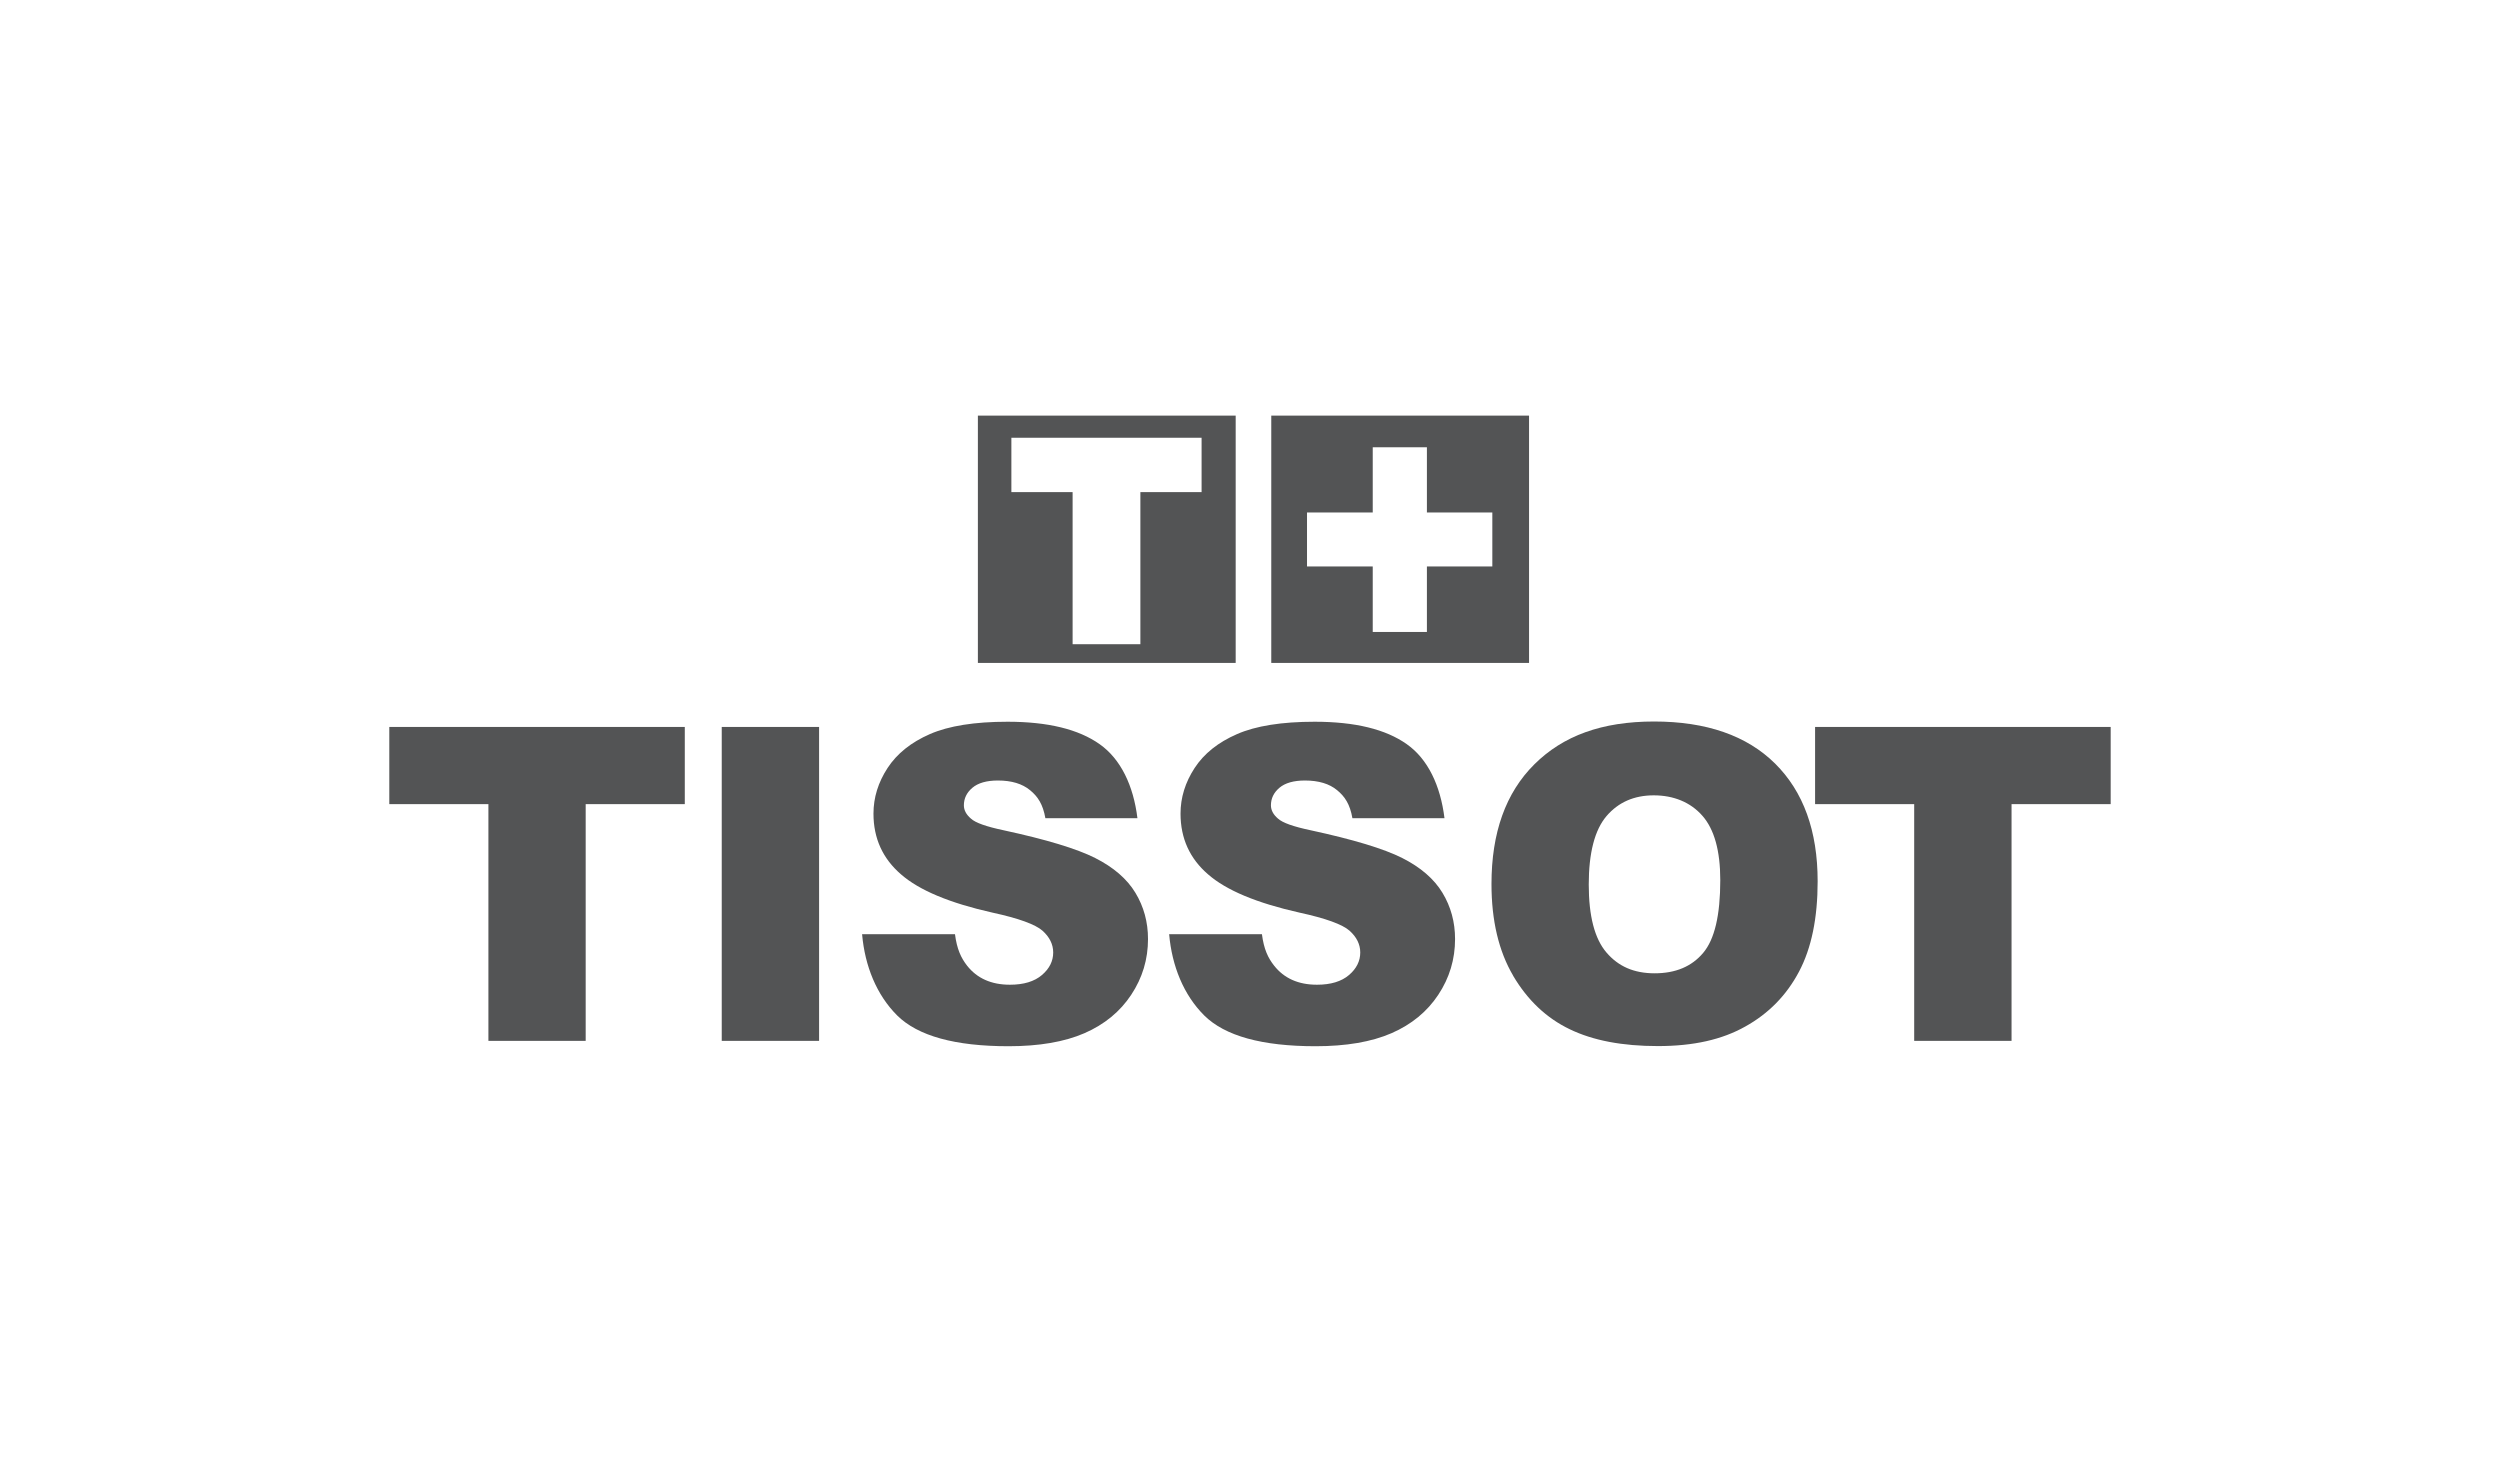 <svg xmlns="http://www.w3.org/2000/svg" width="118" height="69" viewBox="0 0 118 69" fill="none"><path fill-rule="evenodd" clip-rule="evenodd" d="M18.375 34.312H32.322V37.955H27.644V49.129H23.053V37.955H18.375V34.312Z" fill="#0B0C0D" fill-opacity="0.7"></path><path fill-rule="evenodd" clip-rule="evenodd" d="M34.066 34.312H38.661V49.129H34.066V34.312Z" fill="#0B0C0D" fill-opacity="0.7"></path><path fill-rule="evenodd" clip-rule="evenodd" d="M40.688 44.093H45.075C45.167 44.805 45.361 45.212 45.648 45.582C46.119 46.178 46.79 46.479 47.668 46.479C48.32 46.479 48.824 46.326 49.18 46.021C49.531 45.721 49.711 45.365 49.711 44.958C49.711 44.574 49.54 44.227 49.203 43.927C48.865 43.631 48.08 43.344 46.845 43.076C44.825 42.623 43.387 42.022 42.527 41.269C41.663 40.525 41.228 39.568 41.228 38.403C41.228 37.645 41.45 36.928 41.894 36.248C42.338 35.569 43.004 35.037 43.891 34.649C44.783 34.261 46.004 34.066 47.553 34.066C49.457 34.066 50.904 34.418 51.903 35.125C52.901 35.828 53.498 37.081 53.687 38.62H49.342C49.226 37.959 48.986 37.598 48.62 37.298C48.251 36.993 47.747 36.84 47.099 36.84C46.568 36.84 46.166 36.956 45.898 37.182C45.629 37.409 45.495 37.686 45.495 38.01C45.495 38.241 45.606 38.449 45.828 38.638C46.041 38.837 46.559 39.017 47.368 39.188C49.379 39.623 50.821 40.058 51.69 40.497C52.559 40.936 53.192 41.481 53.59 42.138C53.987 42.794 54.186 43.52 54.186 44.325C54.186 45.277 53.923 46.155 53.396 46.95C52.869 47.75 52.129 48.356 51.186 48.767C50.238 49.178 49.046 49.382 47.603 49.382C45.075 49.382 43.323 48.897 42.347 47.93C41.372 46.959 40.822 45.591 40.692 44.103L40.688 44.093Z" fill="#0B0C0D" fill-opacity="0.7"></path><path fill-rule="evenodd" clip-rule="evenodd" d="M55.176 44.093H59.563C59.655 44.805 59.849 45.212 60.141 45.582C60.612 46.178 61.283 46.479 62.161 46.479C62.813 46.479 63.317 46.326 63.673 46.021C64.024 45.721 64.204 45.365 64.204 44.958C64.204 44.574 64.033 44.227 63.696 43.927C63.358 43.631 62.572 43.344 61.338 43.076C59.318 42.623 57.88 42.022 57.02 41.269C56.156 40.525 55.721 39.568 55.721 38.403C55.721 37.645 55.943 36.928 56.387 36.248C56.831 35.569 57.496 35.037 58.389 34.649C59.276 34.261 60.501 34.066 62.05 34.066C63.955 34.066 65.402 34.418 66.4 35.125C67.399 35.828 67.99 37.081 68.18 38.62H63.834C63.719 37.959 63.478 37.598 63.113 37.298C62.748 36.993 62.239 36.84 61.592 36.84C61.061 36.84 60.658 36.956 60.39 37.182C60.122 37.409 59.988 37.686 59.988 38.01C59.988 38.241 60.099 38.449 60.321 38.638C60.538 38.837 61.051 39.017 61.861 39.188C63.871 39.623 65.314 40.058 66.183 40.497C67.052 40.936 67.685 41.481 68.083 42.138C68.48 42.794 68.679 43.52 68.679 44.325C68.679 45.277 68.416 46.155 67.889 46.95C67.362 47.75 66.622 48.356 65.679 48.767C64.731 49.178 63.539 49.382 62.096 49.382C59.568 49.382 57.816 48.897 56.84 47.93C55.865 46.959 55.315 45.591 55.185 44.103L55.176 44.093Z" fill="#0B0C0D" fill-opacity="0.7"></path><path fill-rule="evenodd" clip-rule="evenodd" d="M75.83 38.516C76.39 37.864 77.134 37.54 78.058 37.54C78.983 37.54 79.787 37.859 80.351 38.502C80.915 39.14 81.197 40.157 81.197 41.544C81.197 43.199 80.929 44.341 80.388 44.978C79.847 45.621 79.085 45.94 78.1 45.94C77.115 45.94 76.385 45.612 75.826 44.96C75.266 44.308 74.989 43.236 74.989 41.747C74.989 40.259 75.271 39.168 75.83 38.516ZM71.42 46.056C72.1 47.207 72.992 48.053 74.092 48.58C75.188 49.111 76.575 49.375 78.253 49.375C79.931 49.375 81.281 49.07 82.381 48.45C83.486 47.836 84.327 46.971 84.914 45.861C85.501 44.752 85.793 43.333 85.793 41.599C85.793 39.218 85.122 37.369 83.786 36.042C82.45 34.72 80.541 34.055 78.072 34.055C75.604 34.055 73.778 34.73 72.423 36.075C71.069 37.42 70.398 39.302 70.398 41.724C70.398 43.453 70.74 44.895 71.42 46.051V46.056Z" fill="#0B0C0D" fill-opacity="0.7"></path><path fill-rule="evenodd" clip-rule="evenodd" d="M85.672 34.312H99.624V37.955H94.945V49.129H90.35V37.955H85.672V34.312Z" fill="#0B0C0D" fill-opacity="0.7"></path><path fill-rule="evenodd" clip-rule="evenodd" d="M46.156 31.29H58.324V19.617H46.156V31.29ZM56.715 20.662H47.737V23.228H50.627V30.407H53.826V23.228H56.715V20.662Z" fill="#0B0C0D" fill-opacity="0.7"></path><path fill-rule="evenodd" clip-rule="evenodd" d="M60.004 31.29H72.171V19.617H60.004V31.29ZM61.691 26.737H64.793V29.829H67.35V26.737H70.438V24.189H67.35V21.111H64.793V24.189H61.691V26.737Z" fill="#0B0C0D" fill-opacity="0.7"></path></svg>